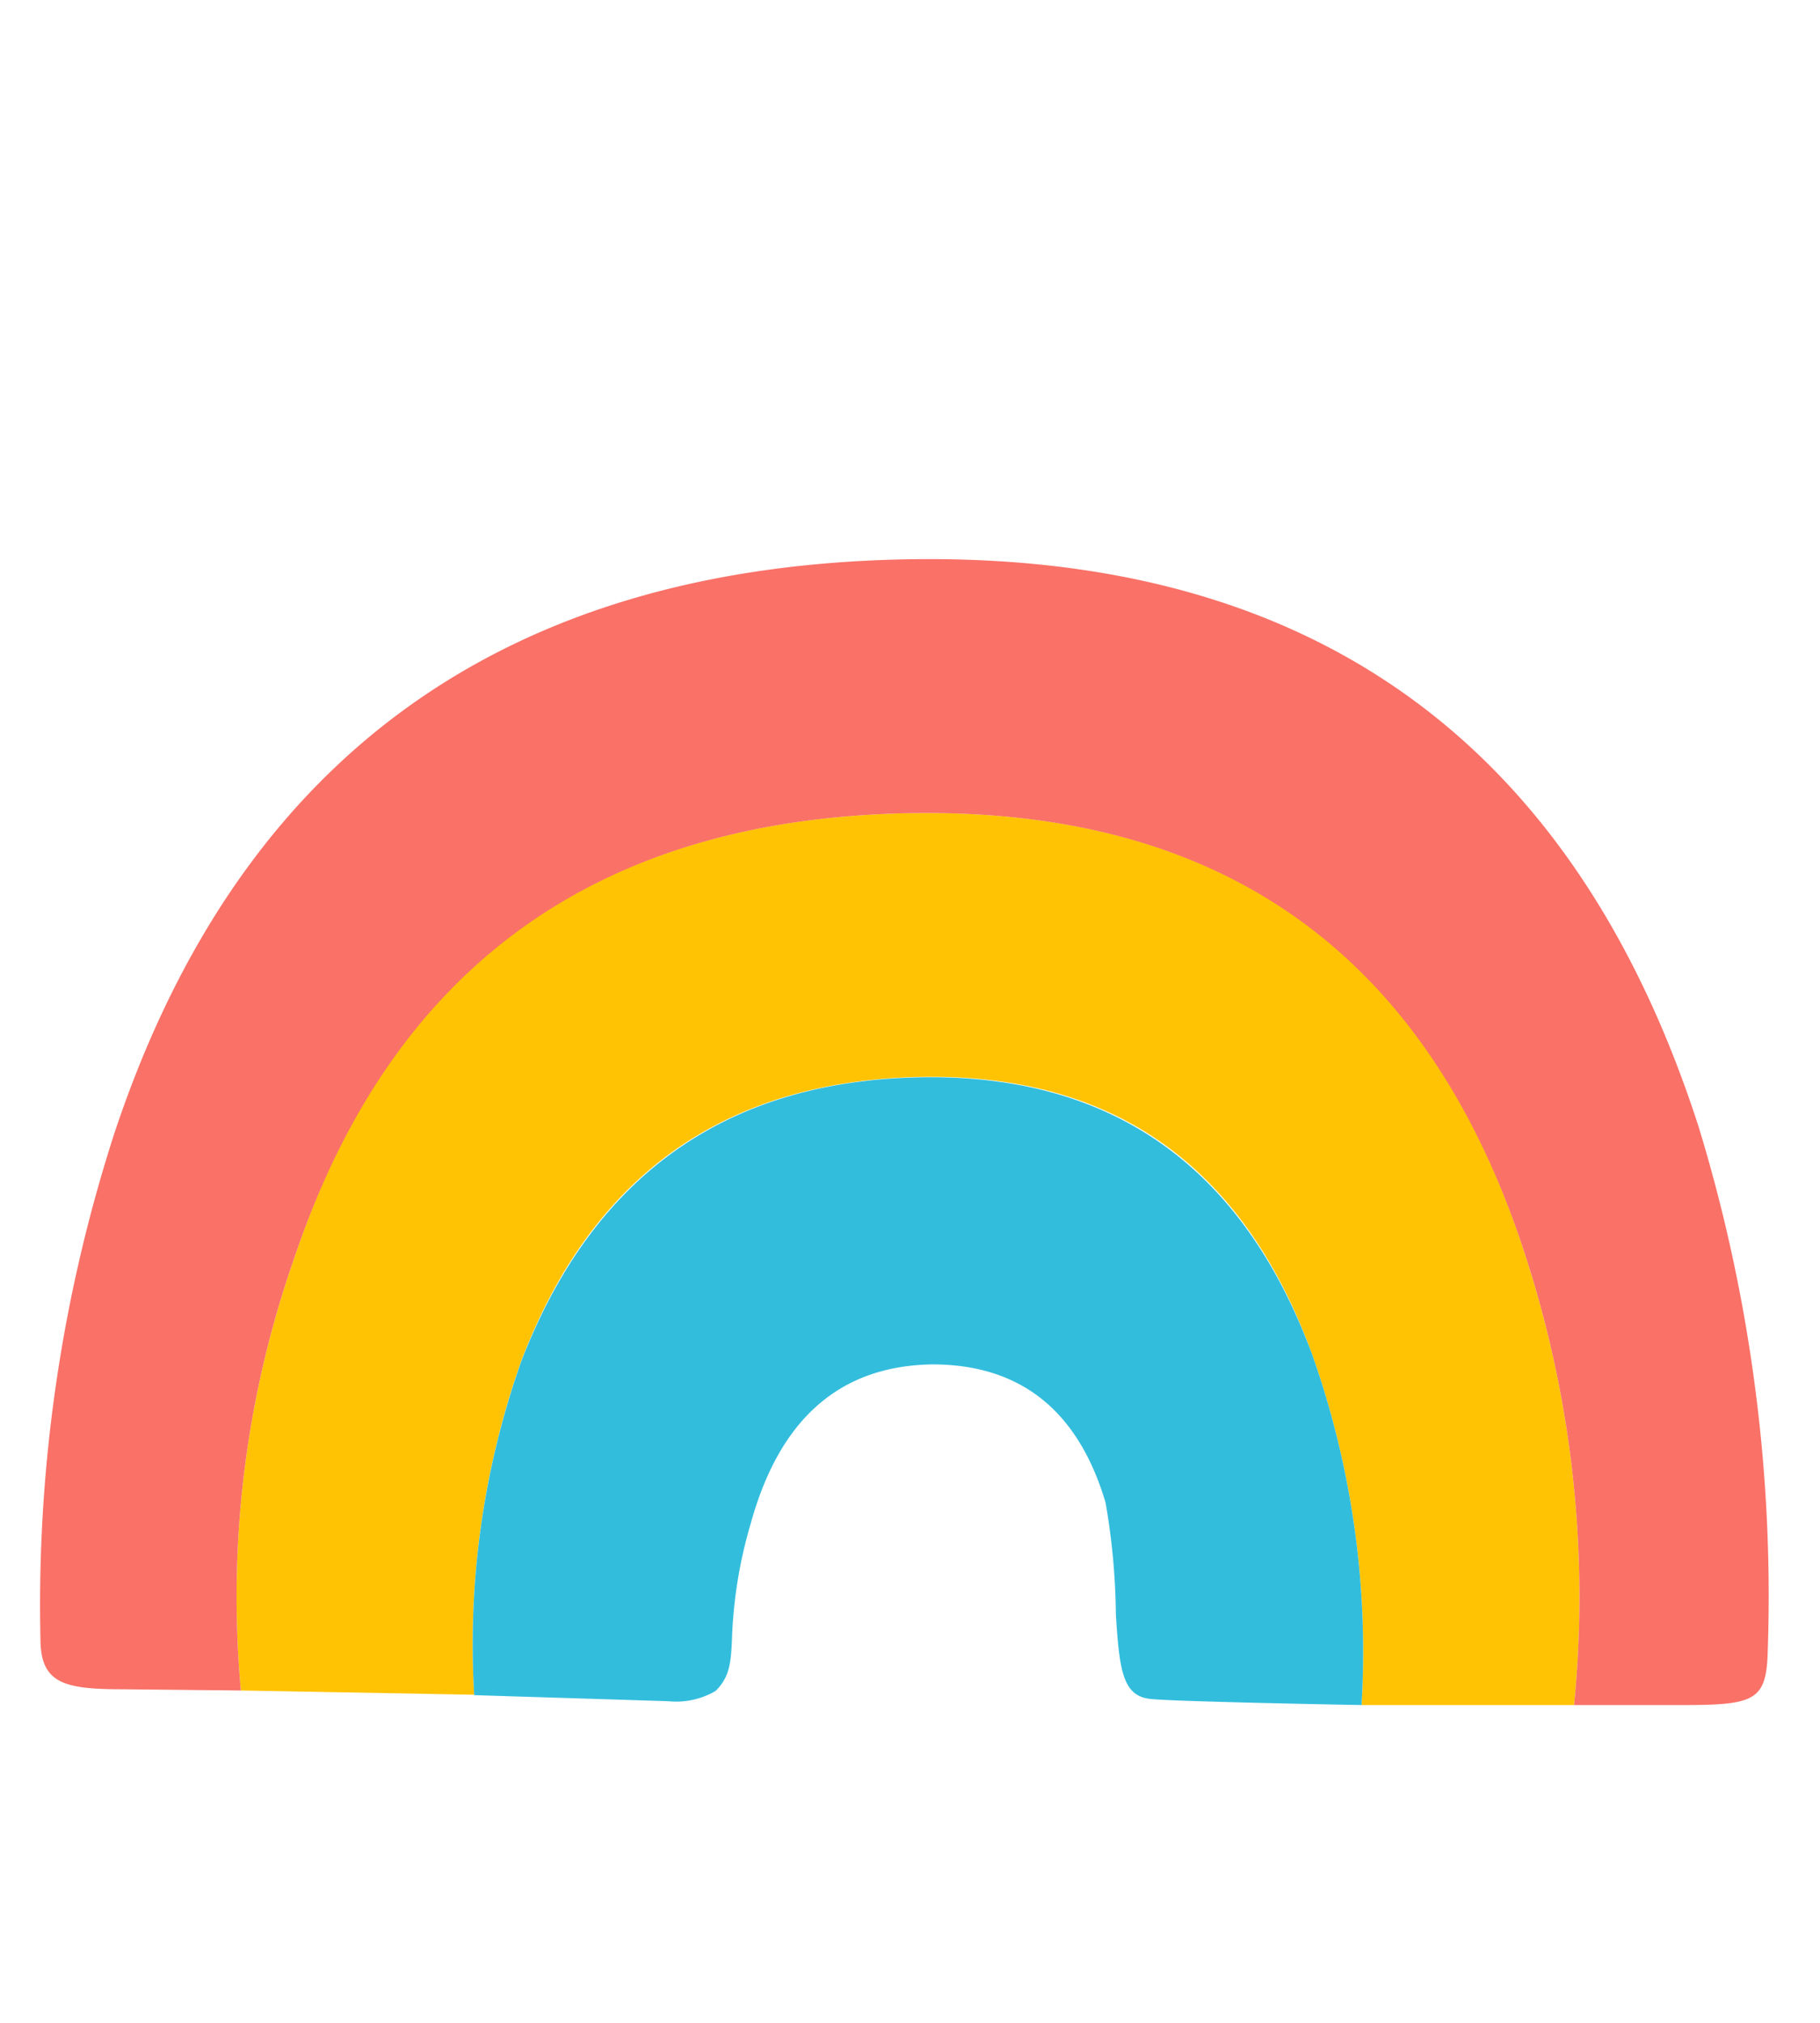 <svg xmlns="http://www.w3.org/2000/svg" id="ART" viewBox="0 0 90 100"><defs><style>.cls-1{fill:#ffc303;}.cls-2{fill:#33bddd;}.cls-3{fill:#f97167;}.cls-4{fill:none;}</style></defs><title>rainbow</title><g id="rainbow"><path class="cls-1" d="M67.33,84.29H77.84a54.59,54.59,0,0,0-2.45-22.35Q68.25,39.79,45,40.2T14.57,62.14a50.62,50.62,0,0,0-2.66,21.43l11.54.21a42,42,0,0,1,2.34-16.54q5.21-13.66,19.6-14T64.88,66.94A44.08,44.08,0,0,1,67.33,84.29Z"></path><path class="cls-2" d="M46.1,67.45q6.54,0,8.57,6.83a33.76,33.76,0,0,1,.51,5.52c.17,2.75.34,4,1.64,4.18,1,.14,10.51.31,10.51.31a44.08,44.08,0,0,0-2.45-17.35q-5.2-14-19.49-13.68t-19.6,14a42,42,0,0,0-2.34,16.54l9.59.3a3.86,3.86,0,0,0,2.35-.51c.68-.68.76-1.34.81-2.65a22.69,22.69,0,0,1,.92-5.61C38.55,70.13,41.54,67.52,46.1,67.45Z"></path><path class="cls-3" d="M84,55.71Q74.78,27.13,44.88,27.65T5.69,55.92A75.76,75.76,0,0,0,2,81C2,83.23,3.16,83.51,6.1,83.51l5.81.06a50.62,50.62,0,0,1,2.66-21.43Q21.82,40.61,45,40.2T75.39,61.94a54.59,54.59,0,0,1,2.45,22.35l5.37,0c3.49,0,4.11-.21,4.2-2.49A79.37,79.37,0,0,0,84,55.71Z"></path></g><rect class="cls-4" y="12.5" width="90" height="75"></rect></svg>